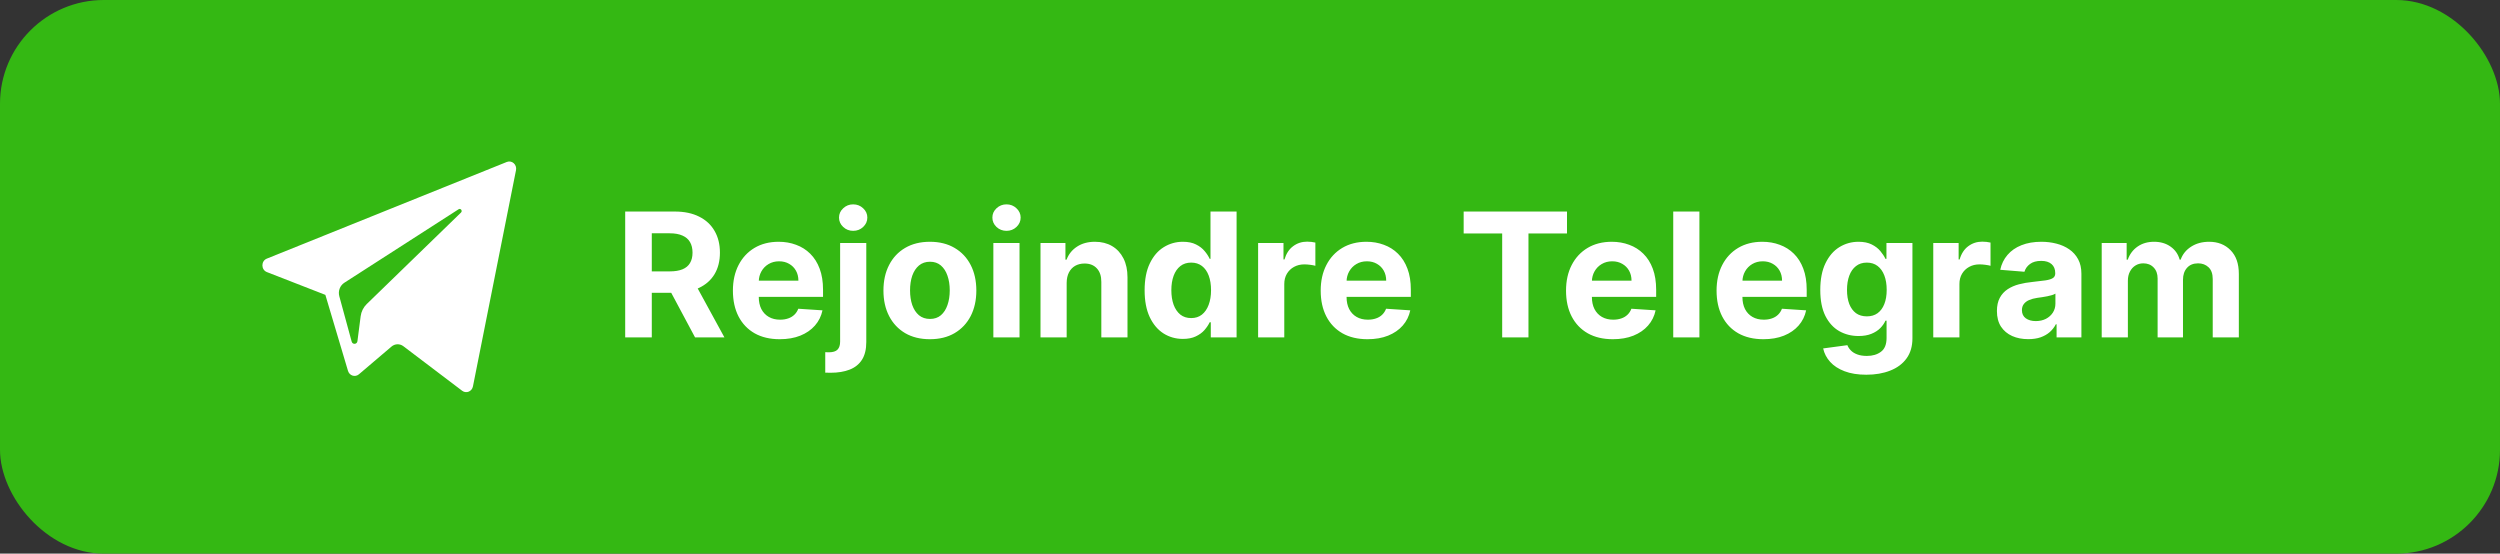 <?xml version="1.0" encoding="UTF-8"?> <svg xmlns="http://www.w3.org/2000/svg" width="289" height="64" viewBox="0 0 289 64" fill="none"><rect x="0" y="0" width="289" height="64" fill="#333333" stroke="none"/><rect width="289" height="64" rx="12" fill="#34B813"></rect><path fill-rule="evenodd" clip-rule="evenodd" d="M54.672 44.671L59.651 19.669C59.779 19.024 59.172 18.486 58.584 18.724L30.845 29.897C30.16 30.172 30.166 31.184 30.853 31.453L37.612 34.087L40.228 42.872C40.395 43.434 41.054 43.642 41.491 43.269L45.259 40.062C45.654 39.726 46.217 39.709 46.629 40.022L53.425 45.173C53.892 45.528 54.555 45.261 54.672 44.671ZM39.806 32.685L53.015 24.19C53.253 24.038 53.497 24.373 53.293 24.57L42.391 35.151C42.008 35.523 41.761 36.022 41.691 36.563L41.32 39.437C41.27 39.82 40.754 39.858 40.653 39.487L39.224 34.247C39.061 33.649 39.299 33.011 39.806 32.685Z" fill="white"></path><path d="M72.272 39V24.454H78.011C79.109 24.454 80.047 24.651 80.823 25.044C81.604 25.432 82.199 25.984 82.606 26.699C83.018 27.409 83.224 28.245 83.224 29.206C83.224 30.172 83.015 31.003 82.599 31.699C82.182 32.39 81.578 32.92 80.788 33.29C80.002 33.659 79.05 33.844 77.933 33.844H74.09V31.372H77.435C78.022 31.372 78.51 31.292 78.898 31.131C79.287 30.97 79.576 30.728 79.765 30.406C79.959 30.084 80.056 29.684 80.056 29.206C80.056 28.723 79.959 28.316 79.765 27.984C79.576 27.653 79.284 27.402 78.891 27.232C78.503 27.056 78.013 26.969 77.421 26.969H75.347V39H72.272ZM80.127 32.381L83.742 39H80.347L76.81 32.381H80.127ZM90.136 39.213C89.014 39.213 88.048 38.986 87.238 38.531C86.433 38.072 85.813 37.423 85.377 36.585C84.942 35.742 84.724 34.746 84.724 33.595C84.724 32.473 84.942 31.488 85.377 30.641C85.813 29.793 86.426 29.133 87.217 28.659C88.012 28.186 88.945 27.949 90.015 27.949C90.735 27.949 91.405 28.065 92.025 28.297C92.65 28.524 93.195 28.867 93.659 29.327C94.127 29.786 94.492 30.364 94.752 31.06C95.013 31.751 95.143 32.561 95.143 33.489V34.32H85.931V32.445H92.295C92.295 32.009 92.2 31.623 92.011 31.287C91.822 30.951 91.559 30.688 91.223 30.499C90.891 30.305 90.505 30.207 90.065 30.207C89.606 30.207 89.198 30.314 88.843 30.527C88.493 30.735 88.218 31.017 88.019 31.372C87.821 31.723 87.719 32.113 87.714 32.544V34.327C87.714 34.867 87.814 35.333 88.012 35.726C88.216 36.119 88.502 36.422 88.872 36.635C89.241 36.848 89.679 36.955 90.186 36.955C90.522 36.955 90.83 36.907 91.109 36.812C91.388 36.718 91.627 36.576 91.826 36.386C92.025 36.197 92.177 35.965 92.281 35.69L95.079 35.875C94.937 36.547 94.646 37.135 94.206 37.636C93.77 38.133 93.207 38.522 92.515 38.801C91.829 39.076 91.036 39.213 90.136 39.213ZM97.118 28.091H100.143V39.54C100.143 40.383 99.977 41.064 99.646 41.585C99.314 42.106 98.839 42.487 98.218 42.729C97.603 42.97 96.867 43.091 96.01 43.091C95.905 43.091 95.806 43.089 95.711 43.084C95.612 43.084 95.508 43.081 95.399 43.077V40.712C95.479 40.716 95.55 40.719 95.612 40.719C95.669 40.724 95.73 40.726 95.796 40.726C96.284 40.726 96.625 40.622 96.819 40.413C97.018 40.21 97.118 39.902 97.118 39.49V28.091ZM98.623 26.685C98.178 26.685 97.795 26.535 97.473 26.237C97.151 25.934 96.99 25.572 96.99 25.151C96.99 24.734 97.151 24.376 97.473 24.078C97.795 23.775 98.178 23.624 98.623 23.624C99.078 23.624 99.464 23.775 99.781 24.078C100.103 24.376 100.264 24.734 100.264 25.151C100.264 25.572 100.103 25.934 99.781 26.237C99.464 26.535 99.078 26.685 98.623 26.685ZM107.496 39.213C106.393 39.213 105.438 38.979 104.634 38.51C103.833 38.036 103.215 37.378 102.78 36.535C102.344 35.688 102.126 34.706 102.126 33.588C102.126 32.461 102.344 31.476 102.78 30.634C103.215 29.786 103.833 29.128 104.634 28.659C105.438 28.186 106.393 27.949 107.496 27.949C108.599 27.949 109.551 28.186 110.351 28.659C111.156 29.128 111.776 29.786 112.212 30.634C112.647 31.476 112.865 32.461 112.865 33.588C112.865 34.706 112.647 35.688 112.212 36.535C111.776 37.378 111.156 38.036 110.351 38.51C109.551 38.979 108.599 39.213 107.496 39.213ZM107.51 36.869C108.012 36.869 108.431 36.727 108.767 36.443C109.103 36.154 109.357 35.761 109.527 35.264C109.702 34.767 109.79 34.201 109.79 33.567C109.79 32.932 109.702 32.367 109.527 31.869C109.357 31.372 109.103 30.979 108.767 30.69C108.431 30.401 108.012 30.257 107.51 30.257C107.003 30.257 106.577 30.401 106.232 30.69C105.891 30.979 105.633 31.372 105.457 31.869C105.287 32.367 105.202 32.932 105.202 33.567C105.202 34.201 105.287 34.767 105.457 35.264C105.633 35.761 105.891 36.154 106.232 36.443C106.577 36.727 107.003 36.869 107.51 36.869ZM114.832 39V28.091H117.858V39H114.832ZM116.352 26.685C115.902 26.685 115.517 26.535 115.195 26.237C114.877 25.934 114.719 25.572 114.719 25.151C114.719 24.734 114.877 24.376 115.195 24.078C115.517 23.775 115.902 23.624 116.352 23.624C116.802 23.624 117.186 23.775 117.503 24.078C117.825 24.376 117.986 24.734 117.986 25.151C117.986 25.572 117.825 25.934 117.503 26.237C117.186 26.535 116.802 26.685 116.352 26.685ZM123.307 32.693V39H120.282V28.091H123.165V30.016H123.293C123.534 29.381 123.939 28.879 124.507 28.51C125.076 28.136 125.765 27.949 126.574 27.949C127.332 27.949 127.992 28.115 128.556 28.446C129.119 28.777 129.557 29.251 129.87 29.866C130.182 30.477 130.338 31.206 130.338 32.054V39H127.313V32.594C127.318 31.926 127.147 31.405 126.801 31.031C126.456 30.652 125.98 30.463 125.374 30.463C124.967 30.463 124.607 30.551 124.294 30.726C123.987 30.901 123.745 31.157 123.57 31.493C123.4 31.824 123.312 32.224 123.307 32.693ZM136.743 39.178C135.914 39.178 135.164 38.965 134.491 38.538C133.824 38.108 133.294 37.475 132.901 36.642C132.512 35.804 132.318 34.776 132.318 33.56C132.318 32.31 132.519 31.27 132.922 30.442C133.324 29.608 133.859 28.986 134.527 28.574C135.199 28.157 135.936 27.949 136.736 27.949C137.347 27.949 137.856 28.053 138.263 28.261C138.675 28.465 139.006 28.721 139.257 29.028C139.513 29.331 139.707 29.63 139.839 29.923H139.932V24.454H142.95V39H139.967V37.253H139.839C139.697 37.556 139.496 37.856 139.236 38.155C138.98 38.448 138.646 38.692 138.234 38.886C137.827 39.081 137.33 39.178 136.743 39.178ZM137.702 36.77C138.189 36.77 138.601 36.637 138.938 36.372C139.278 36.102 139.539 35.726 139.719 35.243C139.903 34.76 139.996 34.194 139.996 33.545C139.996 32.897 139.906 32.333 139.726 31.855C139.546 31.377 139.286 31.008 138.945 30.747C138.604 30.487 138.189 30.357 137.702 30.357C137.205 30.357 136.786 30.491 136.445 30.761C136.104 31.031 135.846 31.405 135.67 31.884C135.495 32.362 135.408 32.916 135.408 33.545C135.408 34.18 135.495 34.741 135.67 35.229C135.85 35.712 136.108 36.09 136.445 36.365C136.786 36.635 137.205 36.77 137.702 36.77ZM145.438 39V28.091H148.371V29.994H148.485C148.684 29.317 149.017 28.806 149.486 28.46C149.955 28.11 150.495 27.935 151.105 27.935C151.257 27.935 151.42 27.944 151.596 27.963C151.771 27.982 151.925 28.008 152.057 28.041V30.726C151.915 30.683 151.719 30.645 151.468 30.612C151.217 30.579 150.987 30.562 150.779 30.562C150.334 30.562 149.936 30.66 149.586 30.854C149.24 31.043 148.965 31.308 148.762 31.649C148.563 31.99 148.463 32.383 148.463 32.828V39H145.438ZM158.085 39.213C156.963 39.213 155.997 38.986 155.188 38.531C154.383 38.072 153.762 37.423 153.327 36.585C152.891 35.742 152.673 34.746 152.673 33.595C152.673 32.473 152.891 31.488 153.327 30.641C153.762 29.793 154.375 29.133 155.166 28.659C155.962 28.186 156.894 27.949 157.964 27.949C158.684 27.949 159.354 28.065 159.974 28.297C160.599 28.524 161.144 28.867 161.608 29.327C162.077 29.786 162.441 30.364 162.702 31.06C162.962 31.751 163.092 32.561 163.092 33.489V34.32H153.881V32.445H160.244C160.244 32.009 160.15 31.623 159.96 31.287C159.771 30.951 159.508 30.688 159.172 30.499C158.84 30.305 158.455 30.207 158.014 30.207C157.555 30.207 157.148 30.314 156.793 30.527C156.442 30.735 156.168 31.017 155.969 31.372C155.77 31.723 155.668 32.113 155.663 32.544V34.327C155.663 34.867 155.763 35.333 155.962 35.726C156.165 36.119 156.452 36.422 156.821 36.635C157.19 36.848 157.628 36.955 158.135 36.955C158.471 36.955 158.779 36.907 159.058 36.812C159.338 36.718 159.577 36.576 159.776 36.386C159.974 36.197 160.126 35.965 160.23 35.69L163.028 35.875C162.886 36.547 162.595 37.135 162.155 37.636C161.719 38.133 161.156 38.522 160.464 38.801C159.778 39.076 158.985 39.213 158.085 39.213ZM169.199 26.99V24.454H181.145V26.99H176.691V39H173.652V26.99H169.199ZM186.445 39.213C185.322 39.213 184.357 38.986 183.547 38.531C182.742 38.072 182.122 37.423 181.686 36.585C181.25 35.742 181.033 34.746 181.033 33.595C181.033 32.473 181.25 31.488 181.686 30.641C182.122 29.793 182.735 29.133 183.526 28.659C184.321 28.186 185.254 27.949 186.324 27.949C187.044 27.949 187.714 28.065 188.334 28.297C188.959 28.524 189.503 28.867 189.967 29.327C190.436 29.786 190.801 30.364 191.061 31.06C191.321 31.751 191.452 32.561 191.452 33.489V34.32H182.24V32.445H188.604C188.604 32.009 188.509 31.623 188.32 31.287C188.13 30.951 187.867 30.688 187.531 30.499C187.2 30.305 186.814 30.207 186.374 30.207C185.914 30.207 185.507 30.314 185.152 30.527C184.802 30.735 184.527 31.017 184.328 31.372C184.129 31.723 184.027 32.113 184.023 32.544V34.327C184.023 34.867 184.122 35.333 184.321 35.726C184.525 36.119 184.811 36.422 185.18 36.635C185.55 36.848 185.988 36.955 186.494 36.955C186.83 36.955 187.138 36.907 187.418 36.812C187.697 36.718 187.936 36.576 188.135 36.386C188.334 36.197 188.485 35.965 188.589 35.69L191.388 35.875C191.246 36.547 190.955 37.135 190.514 37.636C190.079 38.133 189.515 38.522 188.824 38.801C188.137 39.076 187.344 39.213 186.445 39.213ZM196.452 24.454V39H193.426V24.454H196.452ZM203.847 39.213C202.725 39.213 201.759 38.986 200.949 38.531C200.144 38.072 199.524 37.423 199.088 36.585C198.653 35.742 198.435 34.746 198.435 33.595C198.435 32.473 198.653 31.488 199.088 30.641C199.524 29.793 200.137 29.133 200.928 28.659C201.723 28.186 202.656 27.949 203.726 27.949C204.446 27.949 205.116 28.065 205.736 28.297C206.361 28.524 206.906 28.867 207.37 29.327C207.838 29.786 208.203 30.364 208.463 31.06C208.724 31.751 208.854 32.561 208.854 33.489V34.32H199.642V32.445H206.006C206.006 32.009 205.911 31.623 205.722 31.287C205.533 30.951 205.27 30.688 204.934 30.499C204.602 30.305 204.216 30.207 203.776 30.207C203.317 30.207 202.909 30.314 202.554 30.527C202.204 30.735 201.929 31.017 201.73 31.372C201.532 31.723 201.43 32.113 201.425 32.544V34.327C201.425 34.867 201.525 35.333 201.723 35.726C201.927 36.119 202.213 36.422 202.583 36.635C202.952 36.848 203.39 36.955 203.897 36.955C204.233 36.955 204.541 36.907 204.82 36.812C205.099 36.718 205.338 36.576 205.537 36.386C205.736 36.197 205.888 35.965 205.992 35.69L208.79 35.875C208.648 36.547 208.357 37.135 207.917 37.636C207.481 38.133 206.917 38.522 206.226 38.801C205.54 39.076 204.747 39.213 203.847 39.213ZM215.743 43.318C214.763 43.318 213.923 43.183 213.222 42.913C212.526 42.648 211.972 42.286 211.56 41.827C211.148 41.367 210.881 40.851 210.757 40.278L213.556 39.902C213.641 40.12 213.776 40.323 213.961 40.513C214.145 40.702 214.389 40.854 214.692 40.967C215 41.086 215.374 41.145 215.814 41.145C216.472 41.145 217.015 40.984 217.441 40.662C217.872 40.345 218.087 39.812 218.087 39.064V37.068H217.959C217.827 37.371 217.628 37.658 217.363 37.928C217.097 38.197 216.757 38.418 216.34 38.588C215.923 38.758 215.426 38.844 214.848 38.844C214.029 38.844 213.283 38.654 212.611 38.276C211.944 37.892 211.411 37.307 211.013 36.521C210.62 35.731 210.424 34.731 210.424 33.524C210.424 32.288 210.625 31.256 211.027 30.428C211.43 29.599 211.965 28.979 212.632 28.567C213.305 28.155 214.041 27.949 214.841 27.949C215.452 27.949 215.963 28.053 216.375 28.261C216.787 28.465 217.119 28.721 217.37 29.028C217.625 29.331 217.822 29.63 217.959 29.923H218.073V28.091H221.077V39.106C221.077 40.035 220.85 40.811 220.395 41.436C219.941 42.061 219.311 42.53 218.506 42.842C217.706 43.16 216.785 43.318 215.743 43.318ZM215.807 36.571C216.295 36.571 216.707 36.45 217.043 36.209C217.384 35.963 217.644 35.612 217.824 35.158C218.009 34.698 218.101 34.149 218.101 33.51C218.101 32.871 218.011 32.317 217.831 31.848C217.651 31.375 217.391 31.008 217.05 30.747C216.709 30.487 216.295 30.357 215.807 30.357C215.31 30.357 214.891 30.491 214.55 30.761C214.209 31.026 213.951 31.396 213.776 31.869C213.601 32.343 213.513 32.89 213.513 33.51C213.513 34.14 213.601 34.684 213.776 35.144C213.956 35.598 214.214 35.951 214.55 36.202C214.891 36.448 215.31 36.571 215.807 36.571ZM223.485 39V28.091H226.418V29.994H226.532C226.73 29.317 227.064 28.806 227.533 28.46C228.002 28.11 228.542 27.935 229.152 27.935C229.304 27.935 229.467 27.944 229.642 27.963C229.818 27.982 229.971 28.008 230.104 28.041V30.726C229.962 30.683 229.766 30.645 229.515 30.612C229.264 30.579 229.034 30.562 228.826 30.562C228.381 30.562 227.983 30.66 227.632 30.854C227.287 31.043 227.012 31.308 226.809 31.649C226.61 31.99 226.51 32.383 226.51 32.828V39H223.485ZM234.467 39.206C233.771 39.206 233.15 39.085 232.606 38.844C232.061 38.597 231.63 38.235 231.313 37.757C231.001 37.274 230.844 36.673 230.844 35.953C230.844 35.347 230.956 34.838 231.178 34.426C231.401 34.014 231.704 33.683 232.087 33.432C232.471 33.181 232.906 32.992 233.394 32.864C233.887 32.736 234.403 32.646 234.942 32.594C235.577 32.528 236.088 32.466 236.477 32.409C236.865 32.347 237.147 32.258 237.322 32.139C237.497 32.021 237.585 31.846 237.585 31.614V31.571C237.585 31.121 237.442 30.773 237.158 30.527C236.879 30.281 236.481 30.158 235.965 30.158C235.421 30.158 234.987 30.278 234.665 30.52C234.344 30.757 234.13 31.055 234.026 31.415L231.228 31.188C231.37 30.525 231.649 29.952 232.066 29.469C232.483 28.981 233.02 28.607 233.678 28.347C234.341 28.081 235.108 27.949 235.979 27.949C236.585 27.949 237.165 28.02 237.719 28.162C238.278 28.304 238.773 28.524 239.204 28.822C239.639 29.121 239.983 29.504 240.234 29.973C240.485 30.437 240.61 30.993 240.61 31.642V39H237.741V37.487H237.656C237.48 37.828 237.246 38.129 236.952 38.389C236.659 38.645 236.306 38.846 235.894 38.993C235.482 39.135 235.006 39.206 234.467 39.206ZM235.333 37.118C235.778 37.118 236.171 37.03 236.512 36.855C236.853 36.675 237.121 36.434 237.315 36.131C237.509 35.828 237.606 35.484 237.606 35.101V33.943C237.511 34.005 237.381 34.062 237.215 34.114C237.054 34.161 236.872 34.206 236.668 34.249C236.465 34.286 236.261 34.322 236.058 34.355C235.854 34.383 235.669 34.41 235.504 34.433C235.148 34.485 234.838 34.568 234.573 34.682C234.308 34.795 234.102 34.949 233.955 35.144C233.808 35.333 233.735 35.57 233.735 35.854C233.735 36.266 233.884 36.581 234.183 36.798C234.486 37.011 234.869 37.118 235.333 37.118ZM242.957 39V28.091H245.841V30.016H245.969C246.196 29.376 246.575 28.872 247.105 28.503C247.635 28.134 248.27 27.949 249.009 27.949C249.757 27.949 250.393 28.136 250.919 28.51C251.445 28.879 251.795 29.381 251.97 30.016H252.084C252.306 29.391 252.709 28.891 253.291 28.517C253.878 28.138 254.572 27.949 255.372 27.949C256.39 27.949 257.216 28.273 257.851 28.922C258.49 29.566 258.81 30.48 258.81 31.663V39H255.791V32.26C255.791 31.654 255.63 31.199 255.308 30.896C254.986 30.593 254.584 30.442 254.101 30.442C253.552 30.442 253.123 30.617 252.815 30.967C252.508 31.313 252.354 31.77 252.354 32.338V39H249.42V32.196C249.42 31.661 249.267 31.235 248.959 30.918C248.656 30.6 248.256 30.442 247.759 30.442C247.422 30.442 247.119 30.527 246.849 30.697C246.584 30.863 246.374 31.098 246.217 31.401C246.061 31.699 245.983 32.049 245.983 32.452V39H242.957Z" fill="white"></path></svg> 